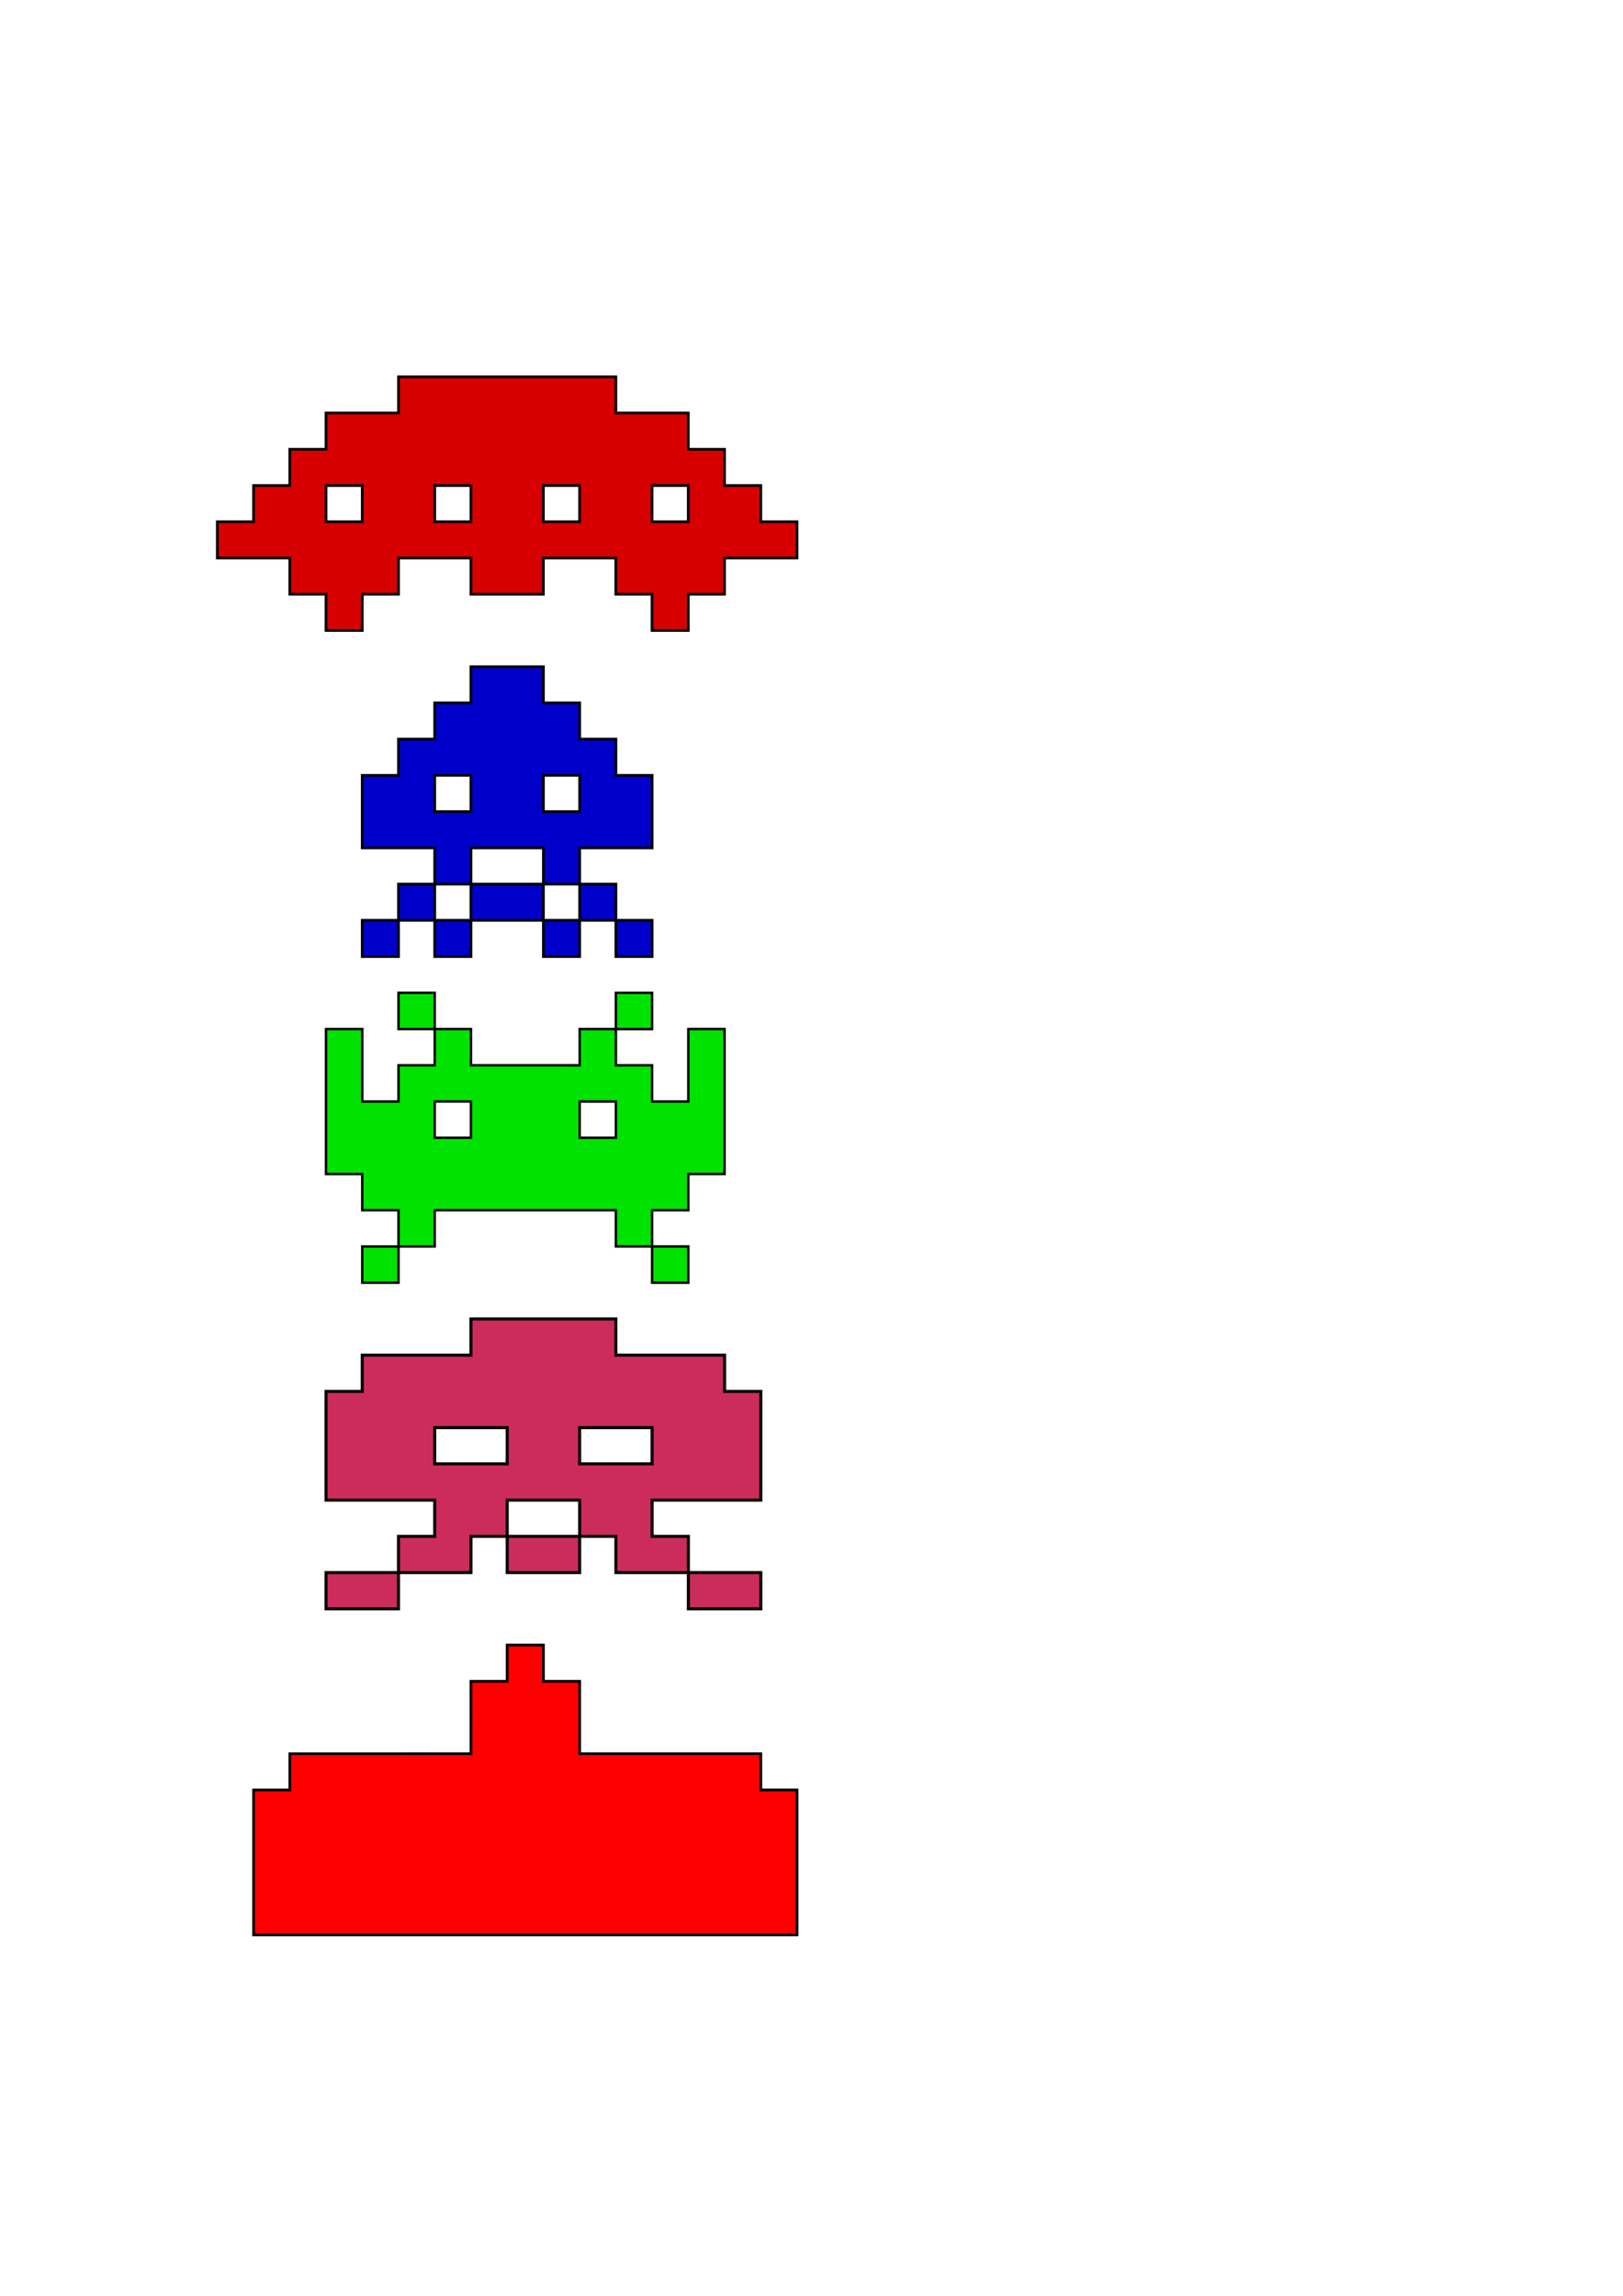<?xml version="1.0" encoding="UTF-8" standalone="no"?>
<!DOCTYPE svg PUBLIC "-//W3C//DTD SVG 1.0//EN"
"http://www.w3.org/TR/2001/REC-SVG-20010904/DTD/svg10.dtd">
<!-- Created with Inkscape (http://www.inkscape.org/) -->
<svg
   id="svg1"
   sodipodi:version="0.32"
   inkscape:version="0.37"
   xmlns="http://www.w3.org/2000/svg"
   xmlns:sodipodi="http://sodipodi.sourceforge.net/DTD/sodipodi-0.dtd"
   xmlns:inkscape="http://www.inkscape.org/namespaces/inkscape"
   xmlns:xlink="http://www.w3.org/1999/xlink"
   width="210mm"
   height="297mm"
   sodipodi:docbase="/home/bascadet"
   sodipodi:docname="invader.svg">
  <defs
     id="defs3" />
  <sodipodi:namedview
     id="base"
     pagecolor="#ffffff"
     bordercolor="#666666"
     borderopacity="1.0"
     inkscape:pageopacity="0.0"
     inkscape:pageshadow="2"
     inkscape:zoom="4.91194112"
     inkscape:cx="244.344553"
     inkscape:cy="129.494893"
     inkscape:window-width="1044"
     inkscape:window-height="919"
     showgrid="true"
     snaptogrid="true"
     inkscape:window-x="60"
     inkscape:window-y="46" />
  <path
     style="font-size:12;fill:#0000cb;fill-opacity:1;fill-rule:evenodd;stroke:#000000;stroke-width:1pt;"
     d="M 265.741 379.109 L 283.46 379.109 L 283.46 396.828 L 265.741 396.828 L 265.741 379.109 z M 212.585 379.109 L 230.304 379.109 L 230.304 396.828 L 212.585 396.828 L 212.585 379.109 z M 194.866 449.984 L 177.148 449.984 L 177.148 467.703 L 194.866 467.703 L 194.866 449.984 z M 212.585 449.984 L 212.585 432.265 L 194.866 432.265 L 194.866 449.984 L 212.585 449.984 z M 230.304 449.984 L 212.585 449.984 L 212.585 467.703 L 230.304 467.703 L 230.304 449.984 z M 265.741 449.984 L 265.741 432.265 L 230.304 432.265 L 230.304 449.984 L 265.741 449.984 z M 283.46 449.984 L 265.741 449.984 L 265.741 467.703 L 283.46 467.703 L 283.46 449.984 z M 301.179 449.984 L 301.179 467.703 L 318.898 467.703 L 318.898 449.984 L 301.179 449.984 z M 283.46 432.265 L 283.46 449.984 L 301.179 449.984 L 301.179 432.265 L 283.46 432.265 z M 230.304 325.984 L 230.304 343.672 L 212.585 343.672 L 212.585 361.39 L 194.866 361.39 L 194.866 379.109 L 177.148 379.109 L 177.148 414.547 L 194.866 414.547 L 212.585 414.547 L 212.585 432.265 L 230.304 432.265 L 230.304 414.547 L 265.741 414.547 L 265.741 432.265 L 283.46 432.265 L 283.46 414.547 L 301.179 414.547 L 318.898 414.547 L 318.898 379.109 L 301.179 379.109 L 301.179 361.39 L 283.46 361.39 L 283.46 343.672 L 265.741 343.672 L 265.741 325.984 L 230.304 325.984 z "
     id="path606"
     sodipodi:nodetypes="cccccccccccccccccccccccccccccccccccccccccccccccccccccccccccccccccccccccc" />
  <path
     style="font-size:12;fill:#d70000;fill-opacity:1;fill-rule:evenodd;stroke:#000000;stroke-width:1pt;"
     d="M 318.877 237.393 L 336.596 237.393 L 336.596 255.111 L 318.877 255.111 L 318.877 237.393 z M 265.721 237.393 L 283.44 237.393 L 283.44 255.111 L 265.721 255.111 L 265.721 237.393 z M 212.596 237.393 L 230.315 237.393 L 230.315 255.111 L 212.596 255.111 L 212.596 237.393 z M 159.44 237.393 L 177.159 237.393 L 177.159 255.111 L 159.44 255.111 L 159.44 237.393 z M 194.877 184.236 L 194.877 201.955 L 159.44 201.955 L 159.44 219.674 L 141.721 219.674 L 141.721 237.393 L 124.002 237.393 L 124.002 255.111 L 106.284 255.111 L 106.284 272.83 L 141.721 272.83 L 141.721 290.549 L 159.44 290.549 L 159.44 308.268 L 177.159 308.268 L 177.159 290.549 L 194.877 290.549 L 194.877 272.83 L 230.315 272.83 L 230.315 290.549 L 265.721 290.549 L 265.721 272.83 L 301.159 272.83 L 301.159 290.549 L 318.877 290.549 L 318.877 308.268 L 336.596 308.268 L 336.596 290.549 L 354.315 290.549 L 354.315 272.83 L 389.752 272.83 L 389.752 255.111 L 372.034 255.111 L 372.034 237.393 L 354.315 237.393 L 354.315 219.674 L 336.596 219.674 L 336.596 201.955 L 301.159 201.955 L 301.159 184.236 L 265.721 184.236 L 230.315 184.236 L 194.877 184.236 z "
     id="path672"
     sodipodi:nodetypes="ccccccccccccccccccccccccccccccccccccccccccccccccccccccccccccccc" />
  <path
     style="font-size:12;fill:#00e200;fill-opacity:1;fill-rule:evenodd;stroke:#000000;stroke-width:0.894pt;"
     d="M 194.875 485.42 L 194.875 503.138 L 212.594 503.138 L 212.594 485.42 L 194.875 485.42 z M 212.594 503.138 L 212.594 520.857 L 194.875 520.857 L 194.875 538.576 L 177.156 538.576 L 177.156 503.138 L 159.438 503.138 L 159.438 574.013 L 177.156 574.013 L 177.156 591.732 L 194.875 591.732 L 194.875 609.451 L 212.594 609.451 L 212.594 591.732 L 301.181 591.728 L 301.181 609.447 L 318.9 609.447 L 318.9 591.728 L 336.619 591.728 L 336.619 574.009 L 354.337 574.009 L 354.337 503.134 L 336.619 503.134 L 336.619 538.572 L 318.9 538.572 L 318.9 520.853 L 301.181 520.866 L 301.181 503.15 L 283.465 503.15 L 283.465 520.866 L 230.312 520.857 L 230.312 503.138 L 212.594 503.138 z M 301.181 503.15 L 318.898 503.15 L 318.898 485.433 L 301.181 485.433 L 301.181 503.15 z M 318.9 609.447 L 318.9 627.165 L 336.619 627.165 L 336.619 609.447 L 318.9 609.447 z M 194.875 609.451 L 177.156 609.451 L 177.156 627.17 L 194.875 627.17 L 194.875 609.451 z M 212.594 538.576 L 230.312 538.576 L 230.312 556.295 L 212.594 556.295 L 212.594 538.576 z M 283.465 538.58 L 301.183 538.58 L 301.183 556.299 L 283.465 556.299 L 283.465 538.58 z "
     id="path693"
     sodipodi:nodetypes="ccccccccccccccccccccccccccccccccccccccccccccccccccccccccccccccc" />
  <rect
     style="font-size:12;fill:#0000ff;fill-opacity:0.75;fill-rule:evenodd;stroke:#000000;stroke-width:1pt;"
     id="rect681"
     width="0"
     height="9.994"
     x="177.165"
     y="528.589" />
  <path
     style="font-size:12;fill:#ff0000;fill-opacity:1;fill-rule:evenodd;stroke:#000000;stroke-width:1pt;"
     d="M 248.031 804.344 L 248.031 822.062 L 230.312 822.062 L 230.312 857.469 L 141.732 857.48 L 141.732 875.197 L 124.016 875.197 L 124.016 946.063 L 389.764 946.063 L 389.764 875.188 L 372.045 875.188 L 372.045 857.469 L 283.469 857.469 L 283.469 822.062 L 265.75 822.062 L 265.75 804.344 L 248.031 804.344 z "
     id="path724"
     sodipodi:fill-cmyk="(0 1 1 0)"
     sodipodi:nodetypes="ccccccccccccccccc" />
  <path
     style="font-size:12;fill:#cc2c5c;fill-opacity:1;fill-rule:evenodd;stroke:#000000;stroke-width:1.118pt;"
     d="M 230.312 644.875 L 230.312 662.594 L 177.156 662.594 L 177.156 680.312 L 159.438 680.312 L 159.438 698.031 L 159.438 715.75 L 159.438 733.469 L 212.594 733.469 L 212.594 751.188 L 194.875 751.188 L 194.875 768.906 L 230.312 768.906 L 230.312 751.188 L 248.031 751.188 L 248.031 733.469 L 283.469 733.469 L 283.469 751.188 L 301.188 751.188 L 301.188 768.906 L 336.625 768.906 L 336.625 751.188 L 318.906 751.188 L 318.906 733.469 L 372.062 733.469 L 372.062 715.75 L 372.062 698.031 L 372.062 680.312 L 354.344 680.312 L 354.344 662.594 L 301.188 662.594 L 301.188 644.875 L 230.312 644.875 z M 336.625 768.906 L 336.625 786.625 L 372.062 786.625 L 372.062 768.906 L 336.625 768.906 z M 283.469 751.188 L 248.031 751.188 L 248.031 768.906 L 283.469 768.906 L 283.469 751.188 z M 194.875 768.906 L 159.438 768.906 L 159.438 786.625 L 194.875 786.625 L 194.875 768.906 z M 212.594 698.031 L 248.031 698.031 L 248.031 715.75 L 212.594 715.75 L 212.594 698.031 z M 283.469 698.031 L 318.906 698.031 L 318.906 715.75 L 283.469 715.75 L 283.469 698.031 z "
     id="path726" />
</svg>
